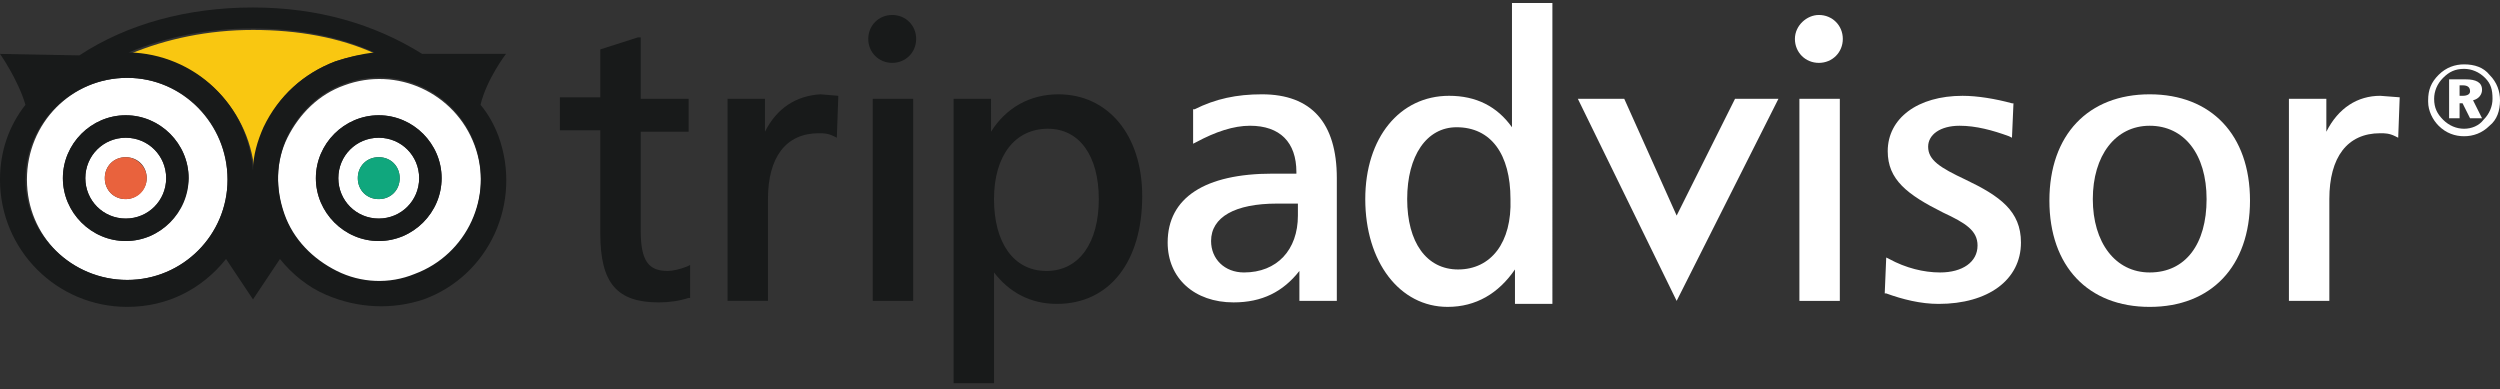 <?xml version="1.0" encoding="utf-8"?>
<!-- Generator: Adobe Illustrator 21.1.0, SVG Export Plug-In . SVG Version: 6.00 Build 0)  -->
<svg version="1.1" id="Layer_1" xmlns="http://www.w3.org/2000/svg" xmlns:xlink="http://www.w3.org/1999/xlink" x="0px" y="0px"
	 viewBox="0 0 167 26" style="enable-background:new 0 0 167 26;" xml:space="preserve">
<rect x="0" y="0" width="167" height="26" fill="#333333" stroke="none"/>
<style type="text/css">
	.st0{fill:#FFFFFF;}
	.st1{fill:#181A1A;}
	.st2{fill:#F9C711;}
	.st3{fill:#E9623D;}
	.st4{fill:#10A77D;}
</style>
<g>
	<g>
		<path class="st0" d="M119.9,2.6c0,0.9,0.7,1.6,1.6,1.6c0.9,0,1.6-0.7,1.6-1.6c0-0.9-0.7-1.6-1.6-1.6C120.7,1,119.9,1.7,119.9,2.6"
			/>
		<path class="st1" d="M42.6,2.5l-2.5,0.8v3.2h-2.7v2.2h2.7v6.9c0,3.3,1.1,4.6,3.9,4.6c0.7,0,1.4-0.1,2-0.3l0.1,0l0-2.2l-0.2,0.1
			c-0.5,0.2-1,0.3-1.3,0.3c-1.3,0-1.8-0.7-1.8-2.7V8.8H46V6.6h-3.2V2.5L42.6,2.5z"/>
		<path class="st1" d="M51.1,8.8V6.6h-2.5v13.5h2.7v-6.8c0-2.8,1.2-4.4,3.4-4.4c0.3,0,0.6,0,1,0.2l0.2,0.1L56,6.4l-1.2-0.1
			C53.2,6.4,51.9,7.2,51.1,8.8"/>
		<path class="st1" d="M69.9,18.1c-2.2,0-3.5-1.9-3.5-4.8c0-2.9,1.4-4.7,3.6-4.7c2.1,0,3.4,1.8,3.4,4.7
			C73.4,16.2,72.1,18.1,69.9,18.1 M70.7,6.3c-1.9,0-3.5,0.9-4.5,2.5V6.6h-2.5v19h2.7v-7.4c1,1.3,2.4,2.1,4.2,2.1
			c3.5,0,5.7-2.8,5.7-7.2C76.3,9,74,6.3,70.7,6.3"/>
		<path class="st0" d="M86.7,14.4c0,2.3-1.4,3.8-3.6,3.8c-1.3,0-2.2-0.9-2.2-2.1c0-1.6,1.6-2.5,4.4-2.5h1.4V14.4z M84.3,6.3
			c-1.7,0-3.1,0.3-4.5,1l-0.1,0l0,2.3l0.2-0.1c1.3-0.7,2.5-1.1,3.6-1.1c2,0,3.1,1.1,3.1,3.1v0.1h-1.6c-4.5,0-7,1.6-7,4.6
			c0,2.4,1.8,4,4.4,4c1.9,0,3.3-0.7,4.4-2.1v2h2.5v-8.2C89.3,8.2,87.6,6.3,84.3,6.3"/>
		<path class="st0" d="M97.4,18c-2.1,0-3.4-1.8-3.4-4.7c0-2.9,1.3-4.8,3.3-4.8c2.3,0,3.6,1.8,3.6,4.8C101,16.2,99.6,18,97.4,18
			 M101,0.2v8.3c-1-1.4-2.4-2.1-4.2-2.1c-3.3,0-5.6,2.8-5.6,6.9c0,4.2,2.3,7.2,5.5,7.2c1.9,0,3.4-0.9,4.5-2.5v2.3h2.5V0.2H101z"/>
	</g>
	<polygon class="st0" points="115.9,6.6 112,14.4 108.5,6.6 105.4,6.6 112,20.1 118.8,6.6 	"/>
	<polygon class="st0" points="122.8,6.6 120.2,6.6 120.2,20.1 122.9,20.1 122.9,6.6 	"/>
	<g>
		<path class="st0" d="M126.1,10.1c0,1.9,1.3,2.9,3.7,4.1c1.5,0.7,2.3,1.2,2.3,2.2c0,1.1-1,1.8-2.5,1.8c-1.1,0-2.3-0.3-3.4-0.9
			l-0.2-0.1l-0.1,2.4l0.1,0c1.1,0.4,2.3,0.7,3.5,0.7c3.3,0,5.5-1.6,5.5-4.1c0-2.1-1.4-3.1-3.7-4.2c-1.7-0.8-2.5-1.3-2.5-2.2
			c0-0.8,0.8-1.4,2.1-1.4c1.1,0,2.2,0.3,3.3,0.7l0.2,0.1l0.1-2.3l-0.1,0c-1.1-0.3-2.3-0.5-3.3-0.5C128.1,6.4,126.1,7.9,126.1,10.1"
			/>
		<path class="st0" d="M143.6,18.2c-2.3,0-3.8-2-3.8-4.9c0-2.9,1.5-4.9,3.8-4.9c2.3,0,3.8,1.9,3.8,4.9
			C147.4,16.3,146,18.2,143.6,18.2 M143.6,6.3c-4.1,0-6.7,2.7-6.7,7.1s2.6,7.1,6.7,7.1c4.1,0,6.7-2.7,6.7-7.1S147.7,6.3,143.6,6.3"
			/>
		<path class="st0" d="M155.4,8.8V6.6h-2.5v13.5h2.7v-6.8c0-2.8,1.2-4.4,3.4-4.4c0.3,0,0.6,0,1,0.2l0.2,0.1l0.1-2.7L159,6.4
			C157.5,6.4,156.2,7.2,155.4,8.8"/>
	</g>
	<polygon class="st1" points="60.9,6.6 58.3,6.6 58.3,20.1 61,20.1 61,6.6 	"/>
	<g>
		<path class="st1" d="M58,2.6c0,0.9,0.7,1.6,1.6,1.6c0.9,0,1.6-0.7,1.6-1.6c0-0.9-0.7-1.6-1.6-1.6C58.7,1,58,1.7,58,2.6"/>
		<path class="st2" d="M22.4,4.1c0.9-0.3,1.8-0.5,2.7-0.5c-2.4-1.1-5.2-1.6-8.2-1.6c-3,0-5.8,0.6-8.2,1.6c4.4,0.1,7.9,3.5,8.3,7.8
			c0.1-1,0.3-2,0.7-2.9C18.6,6.4,20.3,4.9,22.4,4.1"/>
		<path class="st0" d="M25.3,13.3c-0.8,0-1.4-0.6-1.4-1.4c0-0.8,0.6-1.4,1.4-1.4c0.8,0,1.4,0.6,1.4,1.4
			C26.7,12.7,26.1,13.3,25.3,13.3 M25.3,9.2c-1.5,0-2.7,1.2-2.7,2.7c0,1.5,1.2,2.7,2.7,2.7c1.5,0,2.7-1.2,2.7-2.7
			C28,10.4,26.8,9.2,25.3,9.2"/>
		<path class="st0" d="M25.3,16.1c-2.3,0-4.2-1.9-4.2-4.2s1.9-4.2,4.2-4.2c2.3,0,4.2,1.9,4.2,4.2S27.6,16.1,25.3,16.1 M23,5.7
			c-1.7,0.6-3,1.9-3.8,3.5c-0.8,1.6-0.8,3.5-0.2,5.2v0c0.6,1.7,1.9,3,3.5,3.8c1.6,0.8,3.5,0.8,5.2,0.2c3.5-1.3,5.3-5.2,4-8.7
			C30.4,6.2,26.5,4.4,23,5.7"/>
		<path class="st0" d="M8.4,13.3c-0.8,0-1.4-0.6-1.4-1.4c0-0.8,0.6-1.4,1.4-1.4c0.8,0,1.4,0.6,1.4,1.4C9.8,12.7,9.1,13.3,8.4,13.3
			 M8.4,9.2c-1.5,0-2.7,1.2-2.7,2.7c0,1.5,1.2,2.7,2.7,2.7c1.5,0,2.7-1.2,2.7-2.7C11.1,10.4,9.9,9.2,8.4,9.2"/>
		<path class="st0" d="M8.4,16.1c-2.3,0-4.2-1.9-4.2-4.2c0-2.3,1.9-4.2,4.2-4.2c2.3,0,4.2,1.9,4.2,4.2C12.5,14.2,10.7,16.1,8.4,16.1
			 M8.5,5.2c-3.7,0-6.7,3-6.7,6.8s3,6.7,6.7,6.7c3.7,0,6.7-3,6.7-6.7S12.2,5.2,8.5,5.2"/>
		<path class="st3" d="M8.4,10.5c-0.8,0-1.4,0.6-1.4,1.4c0,0.8,0.6,1.4,1.4,1.4c0.8,0,1.4-0.6,1.4-1.4C9.8,11.1,9.1,10.5,8.4,10.5"
			/>
		<path class="st4" d="M25.3,10.5c-0.8,0-1.4,0.6-1.4,1.4c0,0.8,0.6,1.4,1.4,1.4c0.8,0,1.4-0.6,1.4-1.4
			C26.7,11.1,26.1,10.5,25.3,10.5"/>
		<path class="st1" d="M22.4,4.1c-2.1,0.8-3.8,2.3-4.8,4.4c-0.4,0.9-0.7,1.9-0.7,2.9C16.6,7,13,3.6,8.6,3.5c2.4-1,5.2-1.6,8.2-1.6
			c3,0,5.8,0.5,8.2,1.6C24.2,3.6,23.3,3.8,22.4,4.1 M8.5,18.7c-3.7,0-6.8-3-6.8-6.7c0-3.7,3-6.8,6.8-6.8c3.7,0,6.7,3,6.7,6.8
			C15.2,15.7,12.2,18.7,8.5,18.7 M22.5,18.1c-1.6-0.8-2.9-2.1-3.5-3.8v0c-0.6-1.7-0.6-3.5,0.2-5.2c0.8-1.6,2.1-2.9,3.8-3.5
			c3.5-1.3,7.4,0.5,8.7,4c1.3,3.5-0.5,7.4-4,8.7C26,19,24.1,18.9,22.5,18.1 M32.1,7c0.4-1.7,1.7-3.4,1.7-3.4l-5.6,0
			c-3.2-2-7-3.1-11.3-3.1c-4.4,0-8.4,1.1-11.6,3.2L0,3.6c0,0,1.2,1.7,1.7,3.4C0.6,8.4,0,10.1,0,12c0,4.7,3.8,8.5,8.5,8.5
			c2.7,0,5-1.2,6.6-3.2l1.8,2.7l1.8-2.7c0.8,1,1.9,1.9,3.1,2.4c2.1,0.9,4.4,1,6.5,0.3c4.4-1.6,6.6-6.5,5-10.9
			C33,8.3,32.6,7.6,32.1,7"/>
		<path class="st1" d="M8.4,14.6c-1.5,0-2.7-1.2-2.7-2.7c0-1.5,1.2-2.7,2.7-2.7c1.5,0,2.7,1.2,2.7,2.7C11.1,13.4,9.9,14.6,8.4,14.6
			 M8.4,7.7c-2.3,0-4.2,1.9-4.2,4.2s1.9,4.2,4.2,4.2c2.3,0,4.2-1.9,4.2-4.2S10.7,7.7,8.4,7.7"/>
		<path class="st1" d="M25.3,14.6c-1.5,0-2.7-1.2-2.7-2.7c0-1.5,1.2-2.7,2.7-2.7c1.5,0,2.7,1.2,2.7,2.7C28,13.4,26.8,14.6,25.3,14.6
			 M25.3,7.7c-2.3,0-4.2,1.9-4.2,4.2s1.9,4.2,4.2,4.2c2.3,0,4.2-1.9,4.2-4.2S27.6,7.7,25.3,7.7"/>
	</g>
	<g>
		<path class="st0" d="M164.6,4.3L164.6,4.3c-0.6,0-1.2,0.2-1.7,0.7c-0.5,0.5-0.7,1-0.7,1.7v0.1c0,0.6,0.3,1.2,0.7,1.6
			c0.5,0.5,1.1,0.7,1.7,0.7c0.6,0,1.2-0.2,1.7-0.7c0.5-0.4,0.7-1,0.7-1.7c0-0.6-0.2-1.2-0.7-1.7C165.9,4.5,165.3,4.3,164.6,4.3
			 M164.6,8.6c-0.5,0-1-0.2-1.4-0.6c-0.4-0.4-0.6-0.8-0.6-1.4c0-0.5,0.2-1,0.6-1.4c0.4-0.4,0.8-0.6,1.4-0.6c0.5,0,1,0.2,1.4,0.6
			c0.4,0.4,0.5,0.8,0.5,1.4c0,0.5-0.2,1-0.6,1.4C165.6,8.4,165.1,8.6,164.6,8.6 M164.7,5.3h-1.1v2.6h0.7v-1h0.2l0.5,1h0.8l-0.6-1.2
			c0.4-0.1,0.6-0.4,0.6-0.7C165.8,5.5,165.4,5.3,164.7,5.3 M164.3,6.4V5.7h0.2c0.3,0,0.5,0.1,0.5,0.4c0,0.2-0.2,0.3-0.5,0.3H164.3z"
			/>
	</g>
</g>
</svg>
